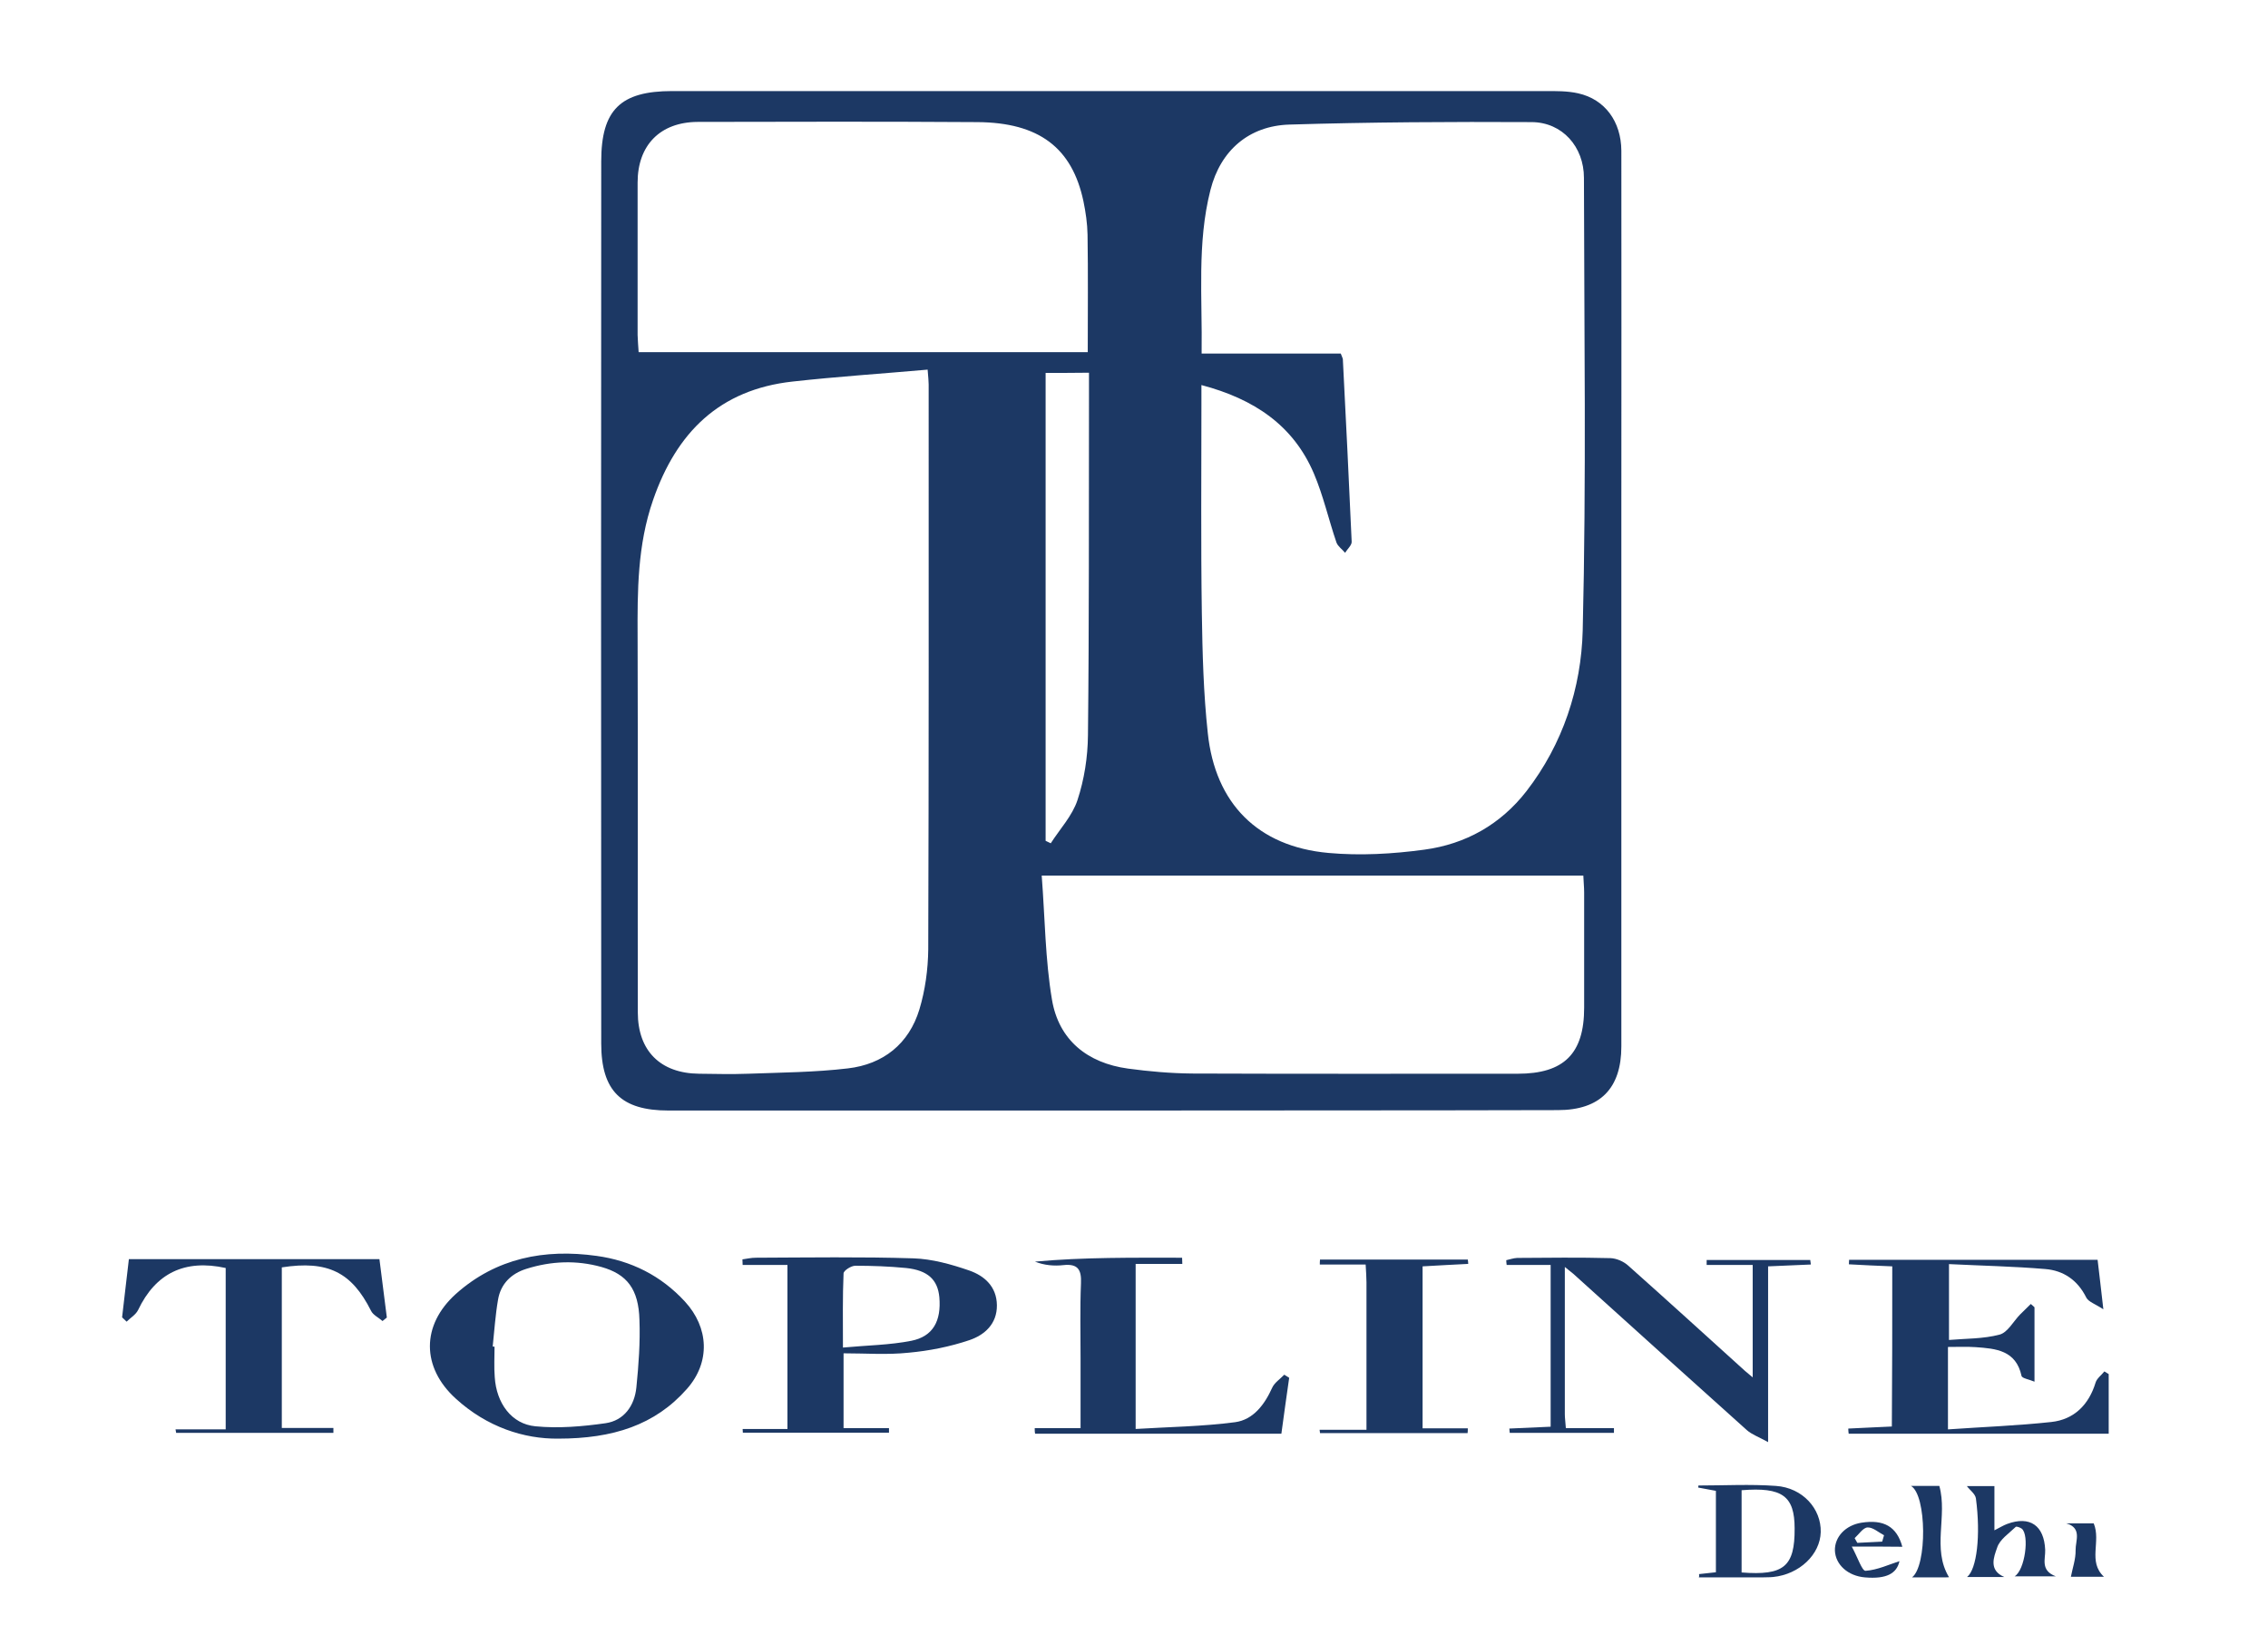 <?xml version="1.0" encoding="utf-8"?>
<!-- Generator: Adobe Illustrator 28.3.0, SVG Export Plug-In . SVG Version: 6.00 Build 0)  -->
<svg version="1.1" id="Layer_1" xmlns="http://www.w3.org/2000/svg" xmlns:xlink="http://www.w3.org/1999/xlink" x="0px" y="0px"
	 viewBox="0 0 110.34 80" style="enable-background:new 0 0 110.34 80;" xml:space="preserve">
<style type="text/css">
	.st0{fill:#1C3864;}
</style>
<g>
	<path class="st0" d="M54.07,54.02c-7.18,0-14.37,0-21.55,0c-2.29,0-3.27-0.95-3.27-3.26c-0.01-14.3-0.01-28.61,0-42.91
		c0-2.51,0.94-3.42,3.45-3.42c14.15,0,28.29,0,42.44,0c0.55,0,1.11-0.01,1.64,0.11c1.3,0.29,2.09,1.37,2.1,2.79
		c0.01,5.72,0,11.44,0,17.16c0,8.8,0,17.6,0,26.41c0,2.04-1.03,3.1-3.09,3.1C68.55,54.02,61.31,54.01,54.07,54.02
		C54.07,54.02,54.07,54.02,54.07,54.02z M58.45,18.73c0,0.41,0,0.68,0,0.95c0,3.38-0.03,6.76,0.02,10.14
		c0.03,1.95,0.08,3.91,0.29,5.84c0.36,3.43,2.44,5.52,5.87,5.83c1.54,0.14,3.13,0.05,4.67-0.16c2-0.27,3.7-1.22,4.96-2.84
		c1.78-2.3,2.67-5.03,2.74-7.82c0.18-7.34,0.07-14.68,0.06-22.02c0-1.51-1.05-2.7-2.54-2.71c-3.93-0.02-7.86,0-11.79,0.12
		c-1.96,0.06-3.35,1.25-3.84,3.18c-0.66,2.58-0.39,5.23-0.43,7.96c2.34,0,4.58,0,6.77,0c0.06,0.16,0.09,0.21,0.1,0.26
		c0.15,2.96,0.3,5.93,0.43,8.89c0.01,0.17-0.21,0.36-0.32,0.54c-0.14-0.17-0.35-0.31-0.42-0.5c-0.38-1.11-0.64-2.28-1.1-3.36
		C62.92,20.69,61.02,19.41,58.45,18.73z M45.13,17.98c-2.26,0.2-4.42,0.34-6.57,0.58c-3.55,0.39-5.65,2.47-6.79,5.77
		c-0.76,2.19-0.76,4.42-0.75,6.67c0.02,6.08,0,12.16,0.01,18.24c0,1.88,1.1,2.97,2.98,2.99c0.8,0.01,1.6,0.03,2.39,0
		c1.62-0.06,3.25-0.07,4.85-0.26c1.72-0.2,2.97-1.19,3.48-2.87c0.28-0.93,0.42-1.94,0.43-2.92c0.03-9.16,0.02-18.32,0.02-27.48
		C45.18,18.53,45.16,18.37,45.13,17.98z M50.68,42.59c0.16,2.08,0.17,4.09,0.5,6.04c0.33,1.96,1.72,3.08,3.7,3.35
		c1.03,0.14,2.08,0.23,3.11,0.24c5.28,0.02,10.57,0.01,15.85,0.01c2.25,0,3.23-0.98,3.23-3.21c0-1.87,0-3.74,0-5.61
		c0-0.26-0.03-0.53-0.04-0.82C68.28,42.59,59.62,42.59,50.68,42.59z M31.07,17.13c7.36,0,14.62,0,21.85,0
		c0-1.97,0.02-3.84-0.01-5.71c-0.01-0.55-0.09-1.1-0.2-1.63c-0.55-2.6-2.16-3.83-5.16-3.85c-4.54-0.03-9.07-0.02-13.61-0.01
		c-1.82,0.01-2.92,1.13-2.92,2.95c0,2.47,0,4.95,0,7.42C31.03,16.57,31.05,16.84,31.07,17.13z M50.87,18.14c0,7.65,0,15.2,0,22.76
		c0.08,0.04,0.17,0.08,0.25,0.12c0.45-0.7,1.05-1.34,1.3-2.1c0.33-1,0.5-2.09,0.51-3.15c0.06-5.46,0.04-10.93,0.05-16.4
		c0-0.4,0-0.8,0-1.24C52.2,18.14,51.56,18.14,50.87,18.14z"/>
	<path class="st0" d="M27.16,69.98c-1.66,0.02-3.47-0.56-4.99-1.95c-1.67-1.52-1.68-3.57,0.01-5.09c1.96-1.75,4.32-2.2,6.84-1.85
		c1.68,0.23,3.14,0.96,4.3,2.22c1.17,1.27,1.25,2.95,0.1,4.25C31.87,69.32,29.82,69.98,27.16,69.98z M23.97,65.5
		c0.03,0,0.06,0,0.09,0.01c0,0.49-0.03,0.99,0.01,1.48c0.08,1.26,0.81,2.28,1.98,2.39c1.12,0.11,2.29,0.01,3.41-0.15
		c0.9-0.13,1.41-0.85,1.5-1.74c0.11-1.09,0.19-2.19,0.15-3.28c-0.04-1.51-0.61-2.23-1.85-2.58c-1.22-0.34-2.44-0.29-3.65,0.09
		c-0.74,0.23-1.25,0.73-1.38,1.5C24.1,63.97,24.05,64.74,23.97,65.5z"/>
	<path class="st0" d="M92.06,61.6c-0.75-0.03-1.43-0.06-2.11-0.1c0-0.07,0.01-0.15,0.01-0.22c4,0,8,0,12.09,0
		c0.08,0.65,0.16,1.38,0.28,2.41c-0.39-0.26-0.72-0.36-0.83-0.57c-0.42-0.85-1.11-1.32-2-1.39c-1.53-0.13-3.07-0.16-4.68-0.24
		c0,1.25,0,2.38,0,3.69c0.81-0.07,1.67-0.05,2.46-0.26c0.39-0.1,0.67-0.64,1-0.98c0.17-0.17,0.35-0.34,0.52-0.51
		c0.06,0.05,0.12,0.1,0.18,0.16c0,1.15,0,2.3,0,3.62c-0.25-0.11-0.6-0.16-0.63-0.28c-0.27-1.25-1.25-1.33-2.23-1.4
		c-0.43-0.03-0.87-0.01-1.35-0.01c0,1.33,0,2.58,0,4.01c1.71-0.12,3.38-0.18,5.03-0.36c1.1-0.12,1.82-0.83,2.15-1.91
		c0.06-0.21,0.29-0.37,0.43-0.55c0.07,0.04,0.14,0.09,0.21,0.13c0,0.95,0,1.89,0,2.9c-4.26,0-8.45,0-12.65,0
		c-0.01-0.08-0.02-0.16-0.02-0.25c0.69-0.03,1.39-0.07,2.12-0.1C92.06,66.8,92.06,64.25,92.06,61.6z"/>
	<path class="st0" d="M41.04,65.83c0,1.26,0,2.4,0,3.64c0.77,0,1.49,0,2.21,0c0,0.07,0,0.15,0,0.22c-2.37,0-4.74,0-7.11,0
		c0-0.06-0.01-0.12-0.01-0.18c0.7,0,1.4,0,2.18,0c0-2.69,0-5.26,0-7.98c-0.72,0-1.45,0-2.18,0c0-0.09-0.01-0.18-0.01-0.27
		c0.22-0.03,0.43-0.08,0.65-0.08c2.56-0.01,5.12-0.05,7.67,0.03c0.91,0.03,1.84,0.29,2.71,0.59c0.75,0.26,1.34,0.79,1.35,1.69
		c0.01,0.91-0.6,1.45-1.34,1.7c-0.95,0.32-1.96,0.52-2.95,0.61C43.17,65.91,42.13,65.83,41.04,65.83z M41.01,65.55
		c1.17-0.11,2.27-0.12,3.33-0.33c1.05-0.21,1.46-0.96,1.36-2.12c-0.08-0.85-0.56-1.31-1.62-1.42c-0.82-0.08-1.65-0.11-2.47-0.11
		c-0.2,0-0.56,0.23-0.57,0.37C40.99,63.09,41.01,64.24,41.01,65.55z"/>
	<path class="st0" d="M76.13,61.63c0,2.51,0,4.83,0,7.16c0,0.19,0.03,0.37,0.05,0.68c0.8,0,1.57,0,2.34,0c0,0.08,0,0.16,0,0.23
		c-1.69,0-3.38,0-5.07,0c-0.01-0.07-0.01-0.14-0.02-0.21c0.64-0.03,1.28-0.06,2.01-0.09c0-2.6,0-5.18,0-7.87c-0.75,0-1.45,0-2.14,0
		c-0.01-0.08-0.02-0.16-0.02-0.23c0.18-0.04,0.35-0.1,0.53-0.11c1.51-0.01,3.03-0.03,4.54,0.01c0.29,0.01,0.64,0.16,0.86,0.36
		c1.91,1.7,3.8,3.42,5.69,5.13c0.09,0.08,0.19,0.16,0.37,0.31c0-1.86,0-3.6,0-5.47c-0.78,0-1.51,0-2.24,0c0-0.08,0-0.16,0-0.24
		c1.68,0,3.36,0,5.04,0c0.01,0.07,0.02,0.15,0.03,0.22c-0.66,0.03-1.32,0.06-2.08,0.09c0,2.78,0,5.54,0,8.55
		c-0.47-0.26-0.79-0.37-1.03-0.58c-2.82-2.53-5.64-5.07-8.45-7.61C76.45,61.89,76.36,61.82,76.13,61.63z"/>
	<path class="st0" d="M5.94,64.08c0.11-0.92,0.21-1.84,0.33-2.83c4.03,0,8.05,0,12.19,0c0.12,0.92,0.24,1.88,0.36,2.84
		c-0.07,0.06-0.14,0.11-0.21,0.17c-0.19-0.17-0.46-0.29-0.56-0.5c-0.94-1.87-2.1-2.46-4.34-2.11c0,2.56,0,5.13,0,7.81
		c0.85,0,1.68,0,2.51,0c0,0.08,0,0.16,0,0.24c-2.55,0-5.1,0-7.65,0c-0.01-0.06-0.02-0.11-0.03-0.17c0.8,0,1.59,0,2.44,0
		c0-2.73,0-5.29,0-7.85c-2-0.44-3.41,0.26-4.26,2.04c-0.11,0.23-0.37,0.38-0.56,0.57C6.09,64.22,6.01,64.15,5.94,64.08z"/>
	<path class="st0" d="M50.34,69.47c0.71,0,1.42,0,2.23,0c0-1.22,0-2.32,0-3.41c0-1.21-0.03-2.42,0.02-3.63
		c0.03-0.66-0.14-0.97-0.86-0.89c-0.45,0.05-0.92,0.01-1.38-0.17c2.39-0.22,4.77-0.19,7.16-0.19c0,0.1,0.01,0.2,0.01,0.3
		c-0.73,0-1.47,0-2.27,0c0,2.7,0,5.27,0,8.03c1.63-0.1,3.25-0.12,4.84-0.33c0.88-0.12,1.43-0.85,1.8-1.67
		c0.11-0.25,0.39-0.43,0.59-0.64c0.08,0.05,0.16,0.1,0.24,0.15c-0.13,0.89-0.25,1.77-0.38,2.72c-3.99,0-7.98,0-11.98,0
		C50.34,69.66,50.34,69.57,50.34,69.47z"/>
	<path class="st0" d="M66.48,69.55c0-2.53,0-4.85,0-7.18c0-0.24-0.02-0.48-0.04-0.86c-0.77,0-1.5,0-2.23,0c0-0.08,0-0.16,0.01-0.24
		c2.4,0,4.79,0,7.19,0c0.01,0.07,0.02,0.14,0.02,0.21c-0.72,0.04-1.43,0.07-2.22,0.12c0,2.58,0,5.16,0,7.88c0.74,0,1.47,0,2.2,0
		c0,0.08,0,0.15-0.01,0.23c-2.39,0-4.79,0-7.18,0c-0.01-0.05-0.01-0.11-0.02-0.16C64.91,69.55,65.62,69.55,66.48,69.55z"/>
	<path class="st0" d="M82.66,76.57c0.24-0.03,0.47-0.05,0.82-0.09c0-0.64,0-1.29,0-1.94c0-0.66,0-1.31,0-2.02
		c-0.31-0.06-0.59-0.11-0.86-0.16c0-0.03,0.01-0.07,0.01-0.1c1.26,0,2.52-0.07,3.77,0.02c1.3,0.09,2.21,1.11,2.18,2.25
		c-0.03,1.09-1.04,2.05-2.31,2.18c-0.19,0.02-0.38,0.01-0.58,0.02c-1.01,0-2.02,0-3.04,0C82.67,76.68,82.67,76.63,82.66,76.57z
		 M84.73,72.49c0,1.37,0,2.69,0,4c2.06,0.16,2.59-0.29,2.58-2.14C87.31,72.77,86.71,72.33,84.73,72.49z"/>
	<path class="st0" d="M97.51,76.71c-0.6,0-1.2,0-1.81,0c0.47-0.37,0.67-2.01,0.43-3.82c-0.03-0.22-0.29-0.4-0.44-0.6
		c0.37,0,0.83,0,1.34,0c0,0.71,0,1.39,0,2.15c0.26-0.13,0.43-0.24,0.62-0.31c1.11-0.41,1.8,0.08,1.85,1.26
		c0.02,0.44-0.25,1,0.52,1.29c-0.74,0-1.35,0-2.01,0c0.51-0.3,0.73-2.01,0.35-2.32c-0.08-0.06-0.26-0.12-0.29-0.09
		c-0.33,0.32-0.79,0.62-0.91,1.02C97.01,75.72,96.73,76.38,97.51,76.71z"/>
	<path class="st0" d="M90.09,75.23c0.29,0.53,0.5,1.19,0.67,1.18c0.58-0.04,1.15-0.31,1.65-0.47c-0.13,0.6-0.63,0.88-1.68,0.79
		c-0.83-0.07-1.43-0.62-1.46-1.3c-0.02-0.67,0.52-1.24,1.29-1.36c1.08-0.17,1.72,0.18,1.99,1.17
		C91.79,75.23,91.07,75.23,90.09,75.23z M90.23,74.82c0.04,0.08,0.09,0.15,0.13,0.23c0.4-0.02,0.8-0.04,1.21-0.06
		c0.03-0.1,0.06-0.21,0.09-0.31c-0.27-0.14-0.54-0.39-0.8-0.38C90.64,74.31,90.44,74.63,90.23,74.82z"/>
	<path class="st0" d="M94.82,76.72c0.02,0-0.09,0.01-0.19,0.01c-0.52,0-1.04,0-1.61,0c0.74-0.55,0.72-4.01-0.05-4.45
		c0.52,0,0.96,0,1.38,0C94.76,73.75,93.98,75.33,94.82,76.72z"/>
	<path class="st0" d="M101.86,74.1c0.37,0.88-0.3,1.86,0.5,2.6c-0.59,0-1.19,0-1.61,0c0.08-0.42,0.24-0.86,0.23-1.3
		c-0.01-0.44,0.33-1.08-0.46-1.3C100.96,74.1,101.41,74.1,101.86,74.1z"/>
</g>
</svg>
